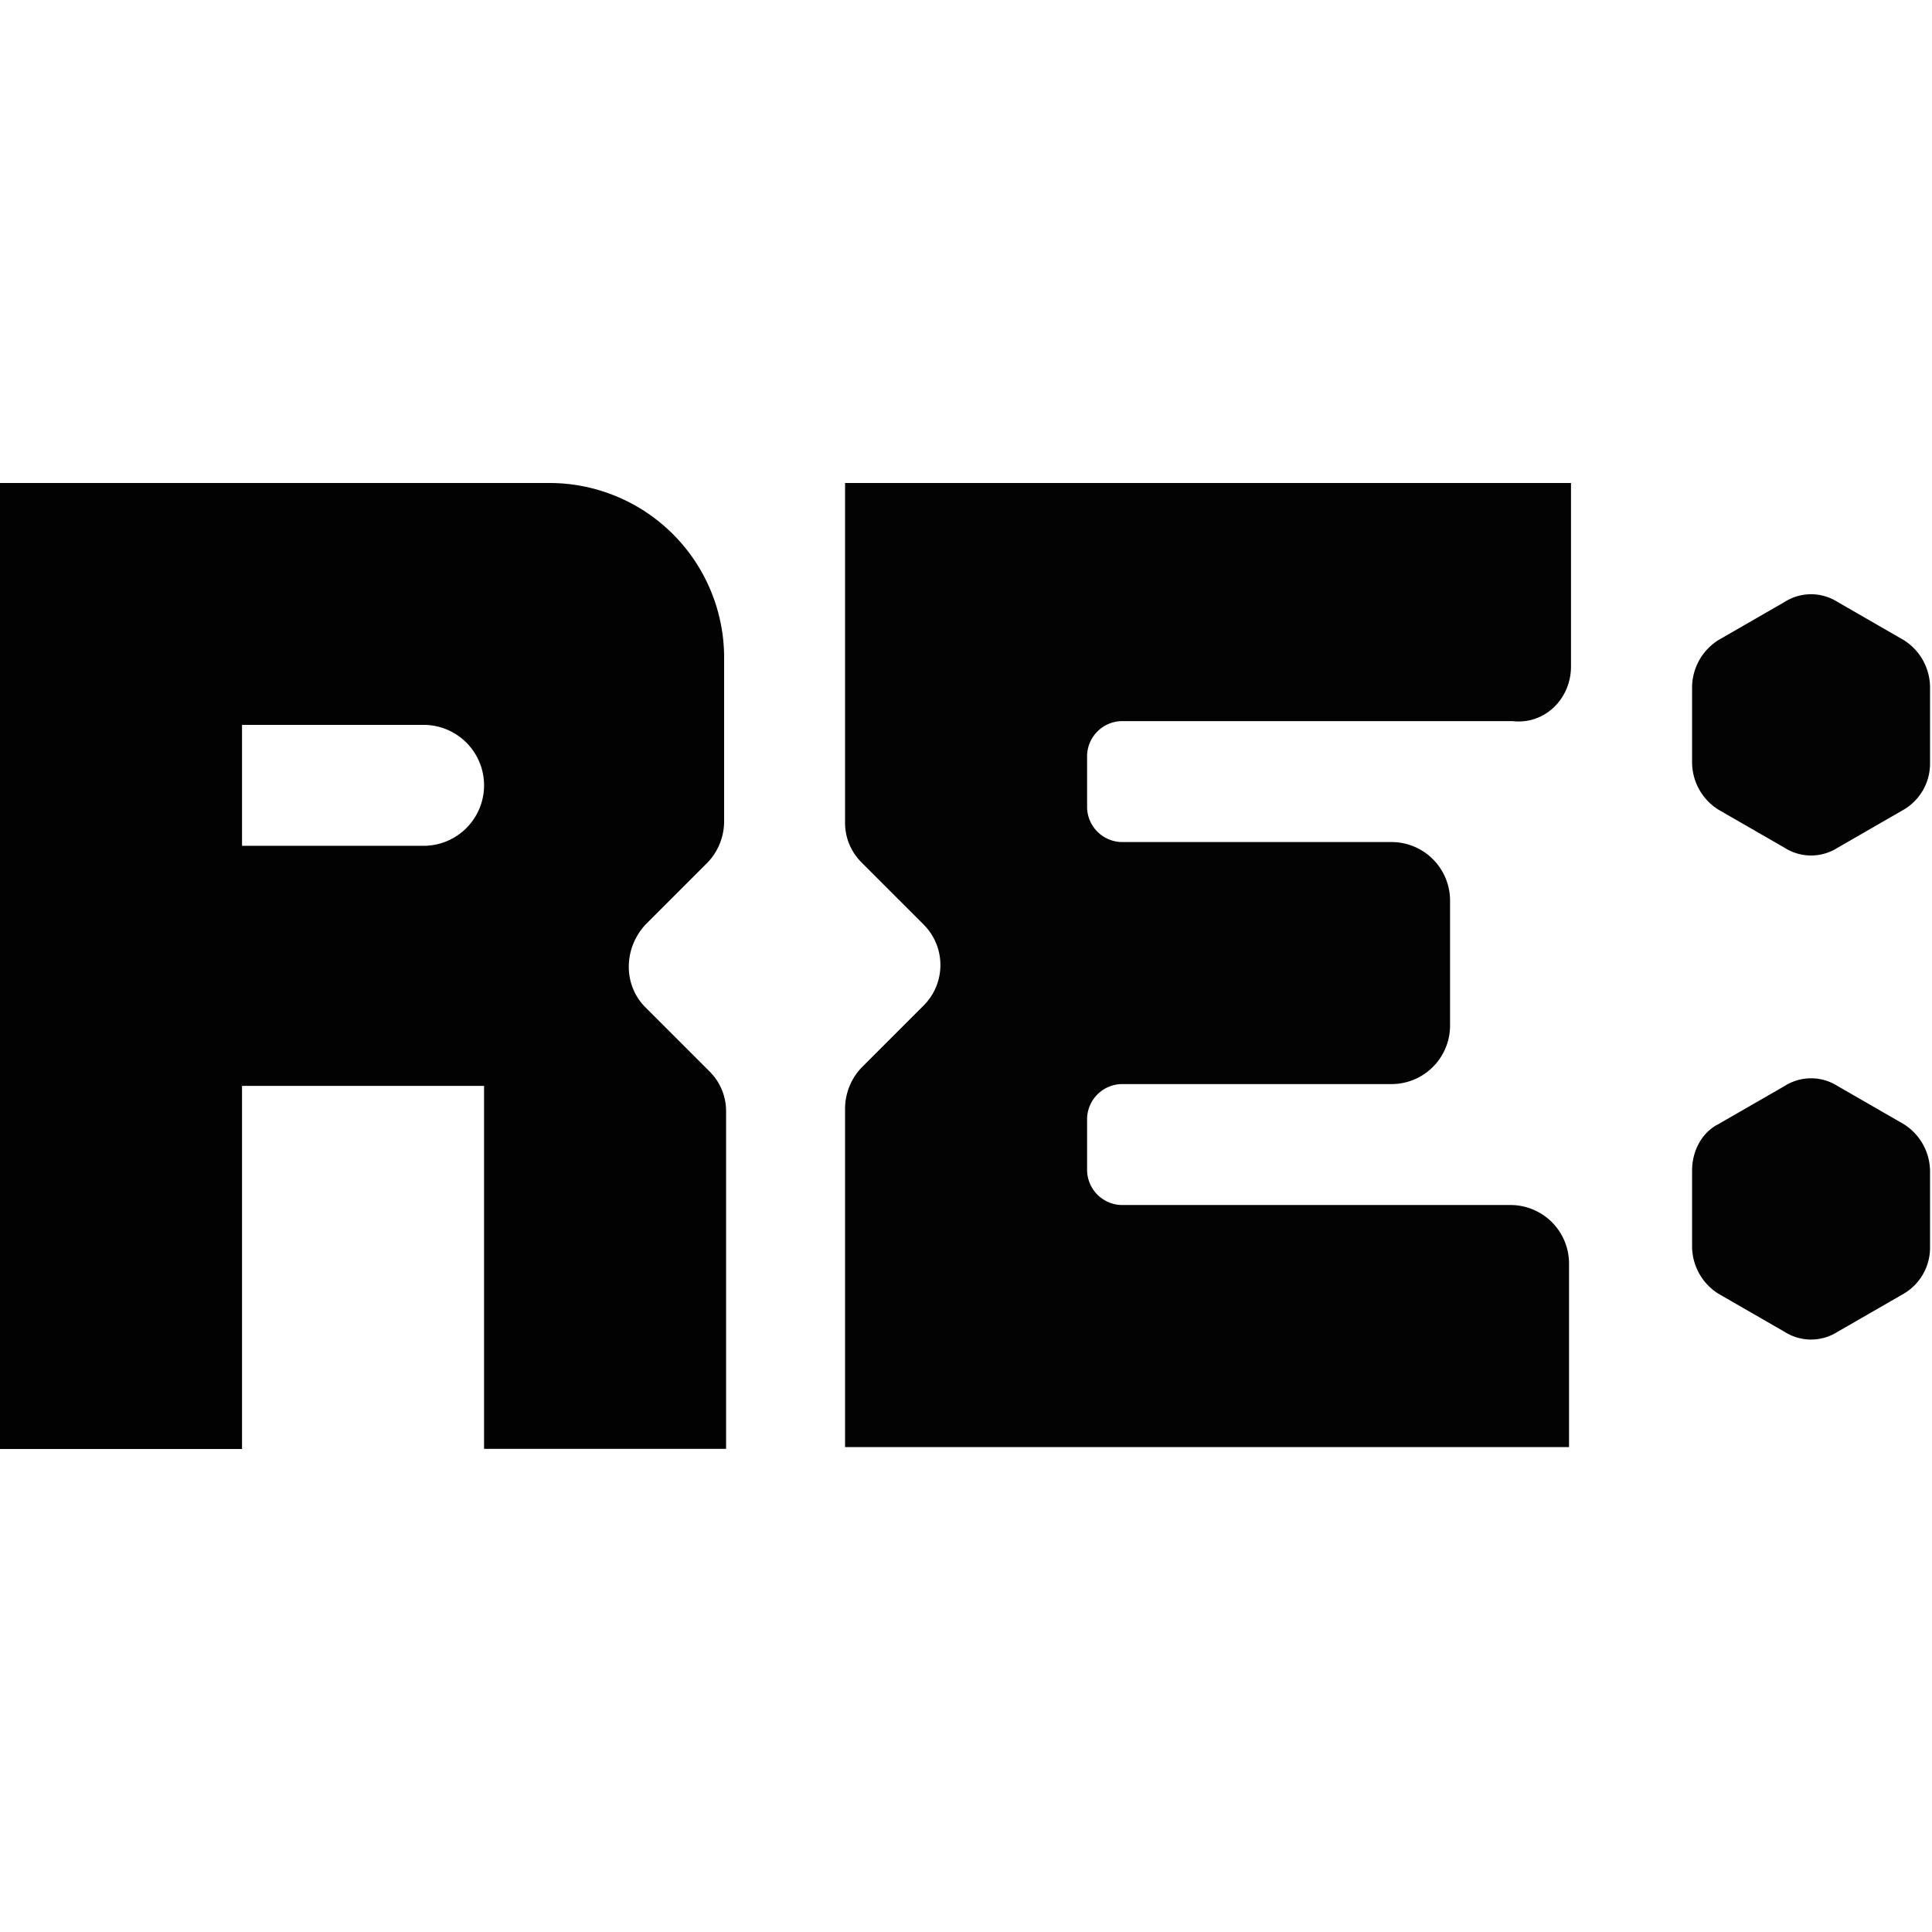 <svg xmlns="http://www.w3.org/2000/svg" viewBox="0 0 512 512">
  <g id="Group_369" data-name="Group 369" transform="translate(-12709 -10264)">
    <rect id="Rectangle_320" data-name="Rectangle 320" width="512" height="512" transform="translate(12709 10264)" fill="none"/>
    <g id="Group_366" data-name="Group 366" transform="translate(292 -388.8)">
      <path id="Path_2278" data-name="Path 2278" d="M1482.578,708.734V660.1H1290.2v89.8a14.787,14.787,0,0,0,4.276,10.668l16.586,16.586a15.172,15.172,0,0,1,0,21.38h0l-16.586,16.586a15.874,15.874,0,0,0-4.276,10.668v89.8h191.86V866.947a15.521,15.521,0,0,0-15.506-15.506H1363.411a9.361,9.361,0,0,1-9.07-9.07V828.463a9.361,9.361,0,0,1,9.07-9.07h71.613a15.521,15.521,0,0,0,15.506-15.506V770.758a15.521,15.521,0,0,0-15.506-15.506h-71.613a9.361,9.361,0,0,1-9.07-9.07V732.274a9.361,9.361,0,0,1,9.07-9.07h103.661c8.552.993,15.506-5.917,15.506-14.469Z" transform="translate(11350.751 10120.7)" fill="#030304"/>
      <path id="Path_2280" data-name="Path 2280" d="M1809.9,752.818v20.3a14.877,14.877,0,0,0,6.954,12.31l17.622,10.15a13.043,13.043,0,0,0,13.908,0l17.622-10.15a14.163,14.163,0,0,0,6.954-12.31v-20.3a14.877,14.877,0,0,0-6.954-12.31l-17.622-10.15a13.043,13.043,0,0,0-13.908,0l-17.622,10.15a14.935,14.935,0,0,0-6.954,12.31" transform="translate(11055.521 10081.929)" fill="#030304"/>
      <path id="Path_2281" data-name="Path 2281" d="M1809.9,1049.818v20.3a14.877,14.877,0,0,0,6.954,12.31l17.622,10.15a13.043,13.043,0,0,0,13.908,0l17.622-10.15a14.163,14.163,0,0,0,6.954-12.31v-20.3a14.877,14.877,0,0,0-6.954-12.31l-17.622-10.15a13.043,13.043,0,0,0-13.908,0l-17.622,10.15c-4.276,2.16-6.954,6.954-6.954,12.31" transform="translate(11055.521 9913.209)" fill="#030304"/>
      <path id="Path_2282" data-name="Path 2282" d="M835.84,724.2h48.116a16.024,16.024,0,1,1,0,32.049H835.84Zm106.9,74.852c-5.874-5.874-5.874-15.506,0-21.9l16.586-16.586A15.874,15.874,0,0,0,963.6,749.9v-43.84A46.3,46.3,0,0,0,917.646,660.1H771.7v256h64.14V819.868h64.14v96.189h64.14V826.822a14.786,14.786,0,0,0-4.276-10.668Z" transform="translate(11645.3 10120.7)" fill="#020203"/>
    </g>
  </g>
</svg>
